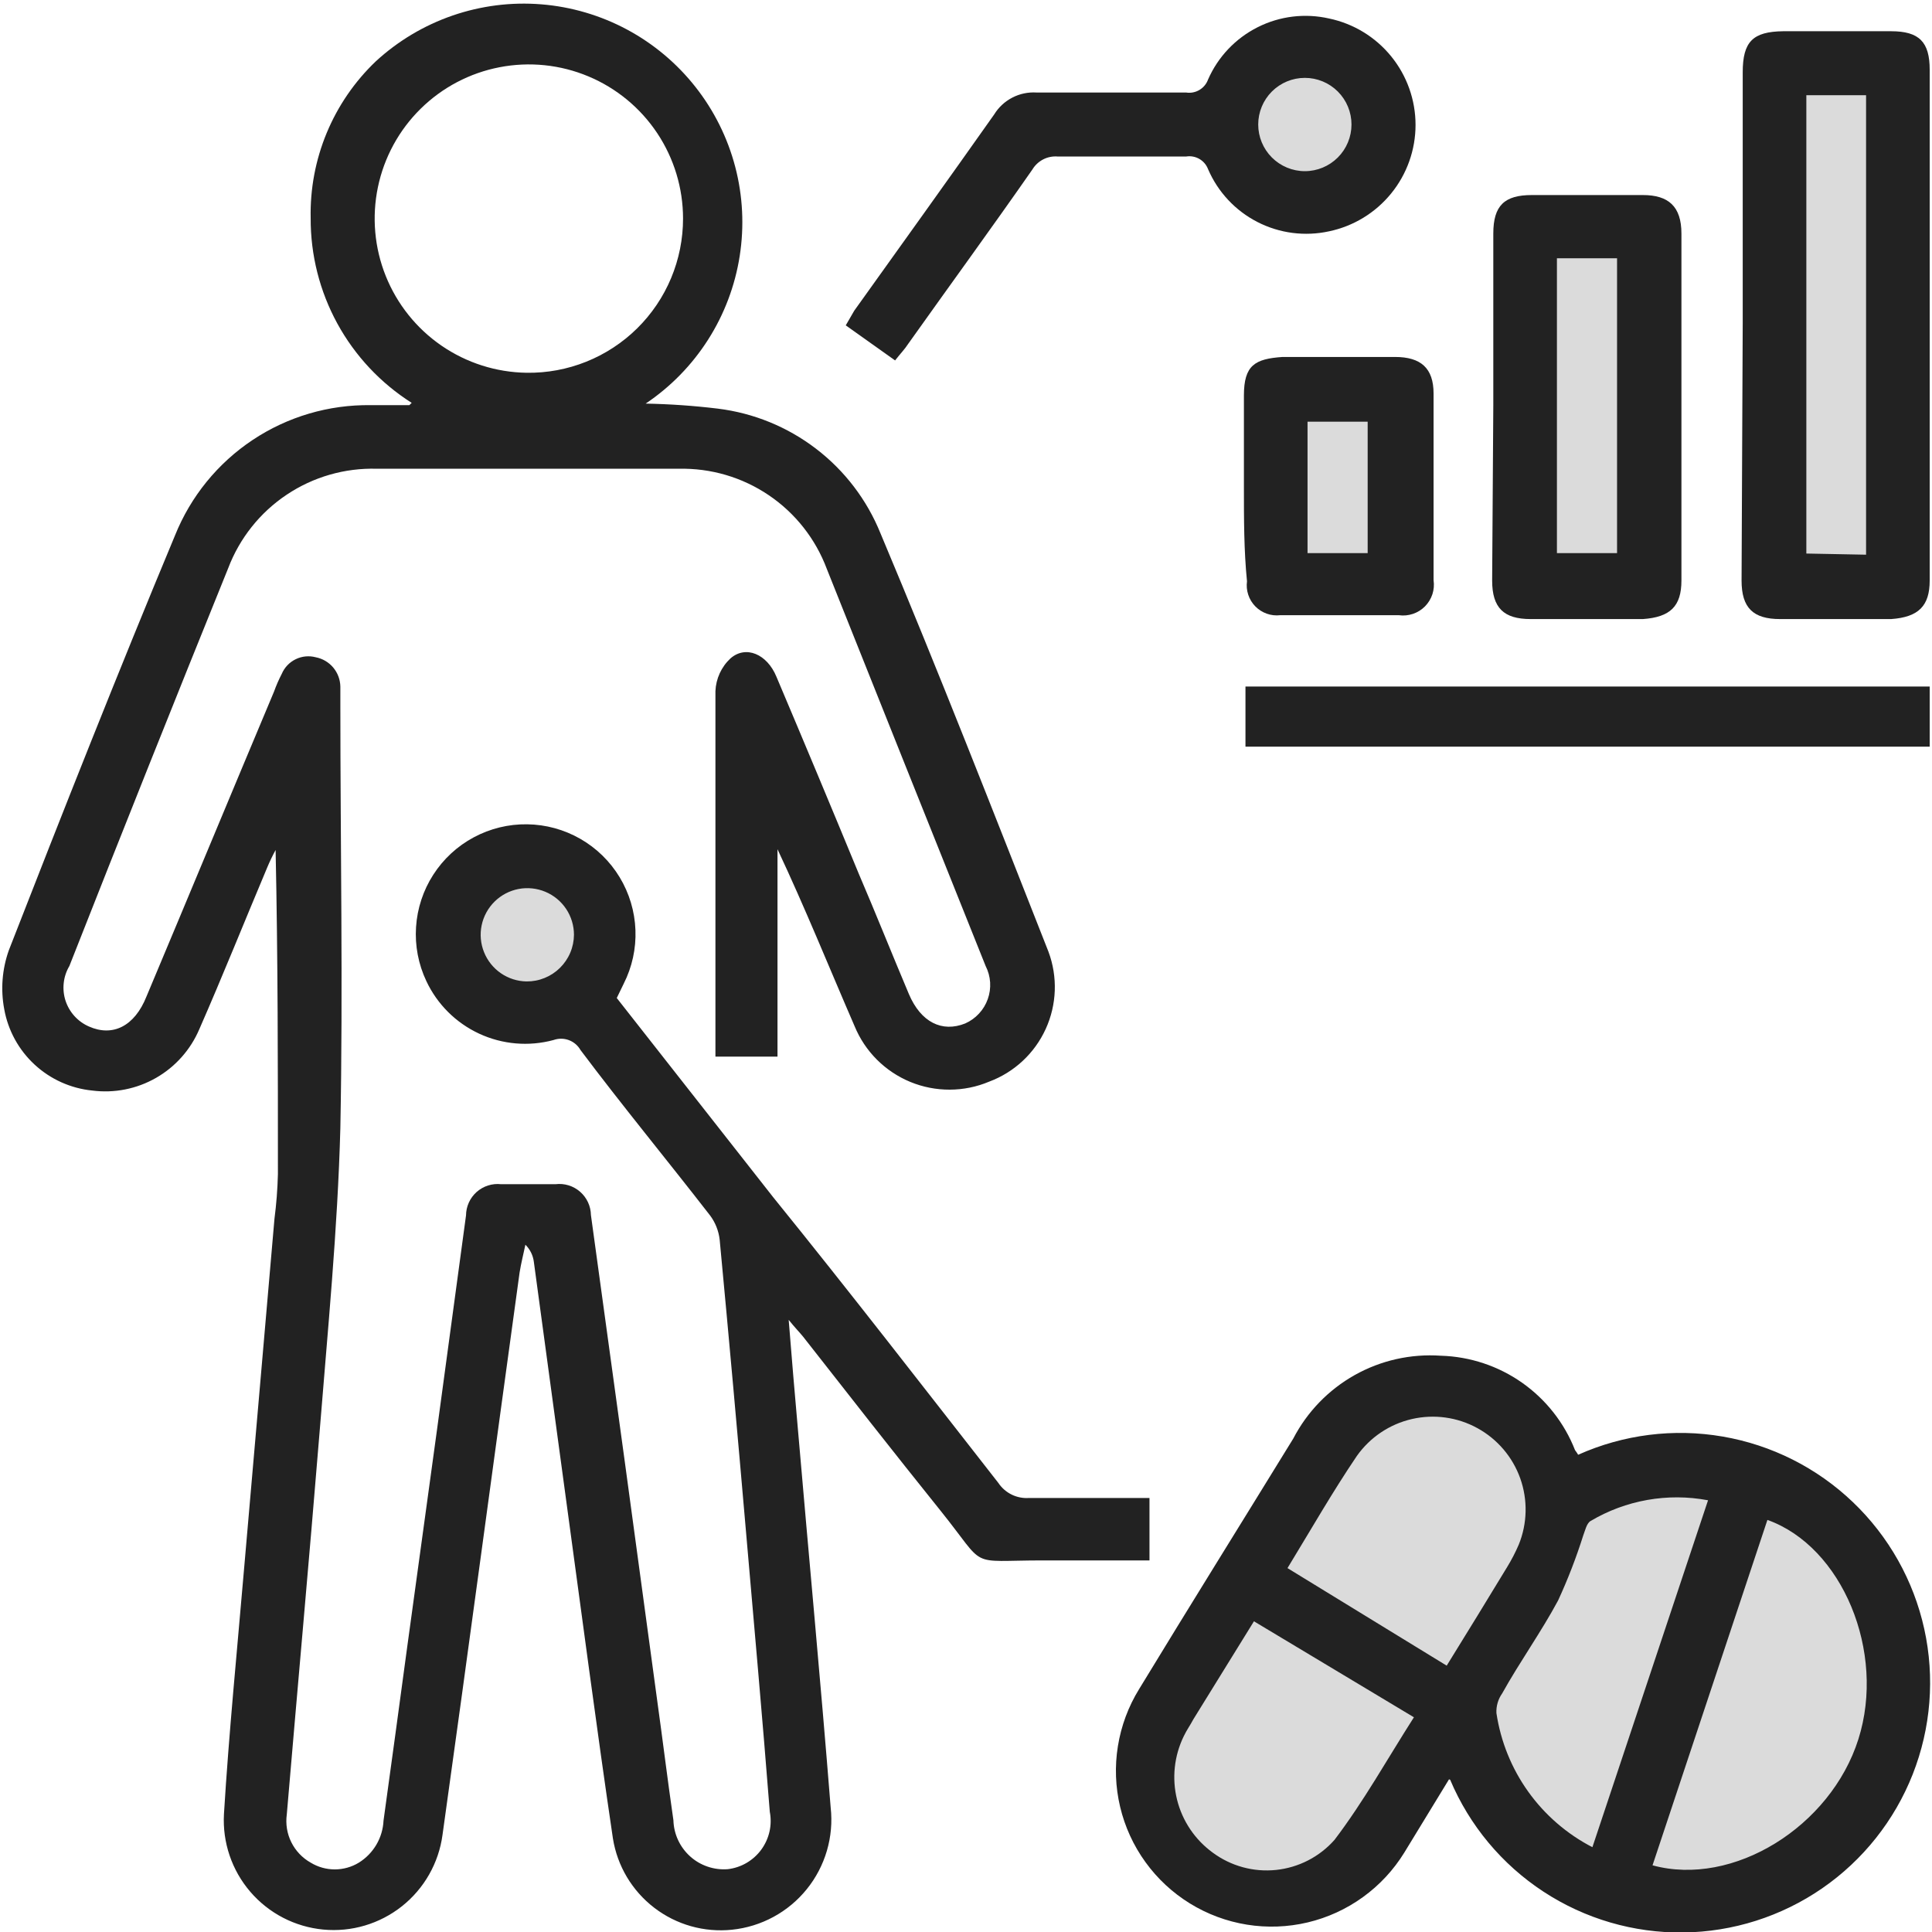 <svg width="72" height="72" viewBox="0 0 72 72" fill="none" xmlns="http://www.w3.org/2000/svg">
<g clip-path="url(#clip0_853_4422)">
<ellipse cx="20.16" cy="34.56" rx="2.88" ry="2.88" fill="#dbdbdbff"/>
<ellipse cx="48.96" cy="4.32" rx="2.88" ry="2.88" fill="#dbdbdbff"/>
<circle cx="62.64" cy="62.64" r="7.92" fill="#dbdbdbff"/>
<rect x="41.76" y="67.473" width="19.585" height="8.64" rx="4.32" transform="rotate(-60 41.76 67.473)" fill="#dbdbdbff"/>
<path d="M22.985 37.193L28.817 44.62C31.69 48.168 34.419 51.702 37.206 55.265C37.331 55.452 37.503 55.602 37.705 55.701C37.907 55.799 38.132 55.842 38.356 55.825C39.792 55.825 41.3 55.825 42.838 55.825V58.152H38.873C36 58.152 36.819 58.497 35.051 56.299C33.285 54.101 31.633 51.989 29.923 49.806C29.794 49.648 29.636 49.49 29.392 49.188C29.506 50.625 29.621 51.975 29.736 53.268C30.139 57.966 30.584 62.663 30.957 67.361C31.017 67.901 30.969 68.449 30.816 68.971C30.663 69.493 30.409 69.98 30.067 70.403C29.725 70.827 29.303 71.178 28.824 71.438C28.346 71.697 27.821 71.859 27.28 71.915C26.245 72.023 25.207 71.731 24.382 71.097C23.556 70.464 23.004 69.538 22.841 68.51C22.223 64.329 21.677 60.135 21.103 55.94L19.896 47.033C19.867 46.788 19.755 46.56 19.58 46.387C19.508 46.732 19.422 47.062 19.364 47.421C18.402 54.403 17.468 61.399 16.491 68.381C16.35 69.429 15.808 70.382 14.979 71.04C14.15 71.698 13.099 72.01 12.046 71.909C10.992 71.809 10.018 71.305 9.329 70.502C8.639 69.7 8.287 68.661 8.346 67.605C8.533 64.559 8.834 61.528 9.093 58.497C9.466 54.187 9.854 49.777 10.228 45.425C10.3 44.872 10.343 44.315 10.357 43.758C10.357 39.736 10.357 35.728 10.271 31.677C10.154 31.891 10.049 32.112 9.955 32.337C9.107 34.349 8.303 36.36 7.427 38.357C7.101 39.121 6.535 39.758 5.814 40.17C5.093 40.583 4.257 40.748 3.433 40.641C2.632 40.56 1.879 40.22 1.288 39.673C0.697 39.127 0.3 38.402 0.158 37.61C0.019 36.875 0.079 36.116 0.33 35.412C2.341 30.255 4.395 25.054 6.522 19.954C7.105 18.503 8.114 17.261 9.417 16.395C10.72 15.528 12.255 15.076 13.819 15.099H15.256L15.342 15.013C14.183 14.278 13.23 13.261 12.572 12.058C11.914 10.854 11.572 9.503 11.578 8.132C11.554 7.042 11.758 5.959 12.176 4.952C12.594 3.946 13.217 3.037 14.006 2.285C14.832 1.525 15.805 0.945 16.866 0.579C17.926 0.214 19.051 0.071 20.169 0.161C21.287 0.25 22.375 0.57 23.364 1.099C24.353 1.629 25.222 2.357 25.916 3.238C26.611 4.119 27.116 5.134 27.4 6.219C27.684 7.304 27.74 8.436 27.566 9.544C27.392 10.653 26.991 11.713 26.388 12.659C25.785 13.605 24.993 14.416 24.062 15.041C24.96 15.058 25.857 15.12 26.748 15.228C28.081 15.391 29.345 15.907 30.411 16.723C31.477 17.538 32.306 18.625 32.81 19.868C34.98 25.025 37.02 30.255 39.074 35.469C39.422 36.404 39.385 37.44 38.97 38.348C38.555 39.256 37.797 39.962 36.862 40.31C36.397 40.506 35.898 40.607 35.394 40.608C34.89 40.61 34.39 40.512 33.924 40.32C33.458 40.127 33.035 39.845 32.678 39.488C32.322 39.132 32.04 38.708 31.848 38.242C30.9 36.058 30.009 33.846 28.975 31.648V39.377H26.662C26.662 39.218 26.662 39.06 26.662 38.888C26.662 34.578 26.662 30.14 26.662 25.758C26.681 25.293 26.882 24.854 27.222 24.537C27.797 24.034 28.587 24.379 28.932 25.212C29.966 27.654 30.991 30.106 32.006 32.567C32.624 34.004 33.241 35.555 33.873 37.049C34.319 38.098 35.109 38.486 35.971 38.141C36.165 38.055 36.34 37.93 36.484 37.774C36.629 37.618 36.74 37.435 36.811 37.234C36.883 37.034 36.912 36.822 36.899 36.609C36.885 36.397 36.828 36.19 36.732 36.001C34.759 31.078 32.786 26.146 30.814 21.204C30.396 20.086 29.641 19.125 28.652 18.456C27.663 17.786 26.491 17.442 25.297 17.469H14.049C12.854 17.433 11.678 17.771 10.684 18.436C9.69 19.1 8.928 20.058 8.504 21.175C6.522 26.069 4.549 31.011 2.585 36.001C2.471 36.194 2.399 36.409 2.375 36.632C2.35 36.855 2.373 37.081 2.442 37.294C2.512 37.507 2.626 37.703 2.777 37.869C2.928 38.035 3.112 38.167 3.318 38.256C4.194 38.644 5.013 38.256 5.459 37.136C7.053 33.343 8.619 29.565 10.213 25.772C10.294 25.546 10.39 25.325 10.501 25.112C10.602 24.874 10.786 24.681 11.018 24.568C11.25 24.454 11.515 24.428 11.765 24.494C12.02 24.543 12.251 24.678 12.418 24.877C12.585 25.076 12.679 25.326 12.684 25.586C12.684 25.801 12.684 26.017 12.684 26.232C12.684 31.504 12.785 36.776 12.684 42.034C12.584 45.827 12.21 49.605 11.909 53.383C11.521 58.138 11.09 62.879 10.688 67.619C10.639 67.973 10.697 68.334 10.856 68.654C11.015 68.974 11.267 69.24 11.578 69.415C11.849 69.58 12.159 69.667 12.476 69.667C12.793 69.667 13.104 69.58 13.374 69.415C13.643 69.248 13.866 69.018 14.027 68.745C14.187 68.472 14.278 68.165 14.293 67.849C14.595 65.68 14.882 63.539 15.184 61.313C15.921 55.978 16.649 50.639 17.367 45.295C17.369 45.13 17.404 44.967 17.472 44.817C17.54 44.667 17.639 44.532 17.762 44.422C17.886 44.313 18.03 44.23 18.188 44.18C18.345 44.13 18.511 44.113 18.675 44.132C19.355 44.132 20.03 44.132 20.7 44.132C20.864 44.111 21.031 44.126 21.189 44.174C21.346 44.222 21.492 44.303 21.617 44.412C21.742 44.52 21.842 44.654 21.912 44.803C21.982 44.953 22.019 45.116 22.022 45.281C22.855 51.314 23.679 57.348 24.493 63.381C24.694 64.818 24.881 66.355 25.096 67.835C25.103 68.09 25.162 68.34 25.269 68.572C25.376 68.803 25.529 69.01 25.718 69.181C25.907 69.352 26.129 69.482 26.371 69.564C26.612 69.646 26.868 69.679 27.122 69.659C27.369 69.63 27.608 69.55 27.822 69.425C28.037 69.299 28.224 69.131 28.371 68.93C28.518 68.729 28.622 68.5 28.677 68.257C28.731 68.014 28.735 67.763 28.688 67.519C28.415 64.028 28.099 60.523 27.797 57.032C27.495 53.541 27.165 49.849 26.82 46.2C26.783 45.872 26.659 45.559 26.461 45.295C24.823 43.183 23.186 41.201 21.634 39.132C21.537 38.962 21.383 38.831 21.199 38.762C21.015 38.694 20.813 38.693 20.628 38.759C19.706 39.008 18.725 38.924 17.858 38.522C16.991 38.12 16.294 37.426 15.888 36.561C15.591 35.933 15.459 35.239 15.505 34.546C15.55 33.852 15.771 33.182 16.147 32.598C16.523 32.013 17.041 31.534 17.653 31.206C18.265 30.877 18.951 30.709 19.646 30.719C20.341 30.728 21.022 30.915 21.625 31.26C22.228 31.605 22.733 32.098 23.093 32.693C23.452 33.287 23.655 33.963 23.681 34.658C23.708 35.352 23.557 36.041 23.243 36.661L22.985 37.193ZM25.455 8.146C25.455 7.013 25.12 5.906 24.493 4.963C23.865 4.02 22.973 3.283 21.927 2.846C20.883 2.409 19.732 2.29 18.619 2.505C17.507 2.719 16.483 3.258 15.676 4.053C14.869 4.848 14.315 5.864 14.084 6.973C13.853 8.082 13.954 9.234 14.376 10.286C14.798 11.337 15.521 12.241 16.454 12.882C17.388 13.524 18.49 13.875 19.623 13.892C20.385 13.904 21.141 13.763 21.848 13.48C22.555 13.196 23.199 12.775 23.742 12.24C24.285 11.705 24.716 11.068 25.01 10.365C25.304 9.662 25.455 8.908 25.455 8.146ZM21.39 34.837C21.39 34.495 21.289 34.16 21.099 33.874C20.909 33.589 20.639 33.366 20.323 33.234C20.007 33.102 19.659 33.066 19.323 33.13C18.987 33.195 18.677 33.358 18.433 33.598C18.189 33.838 18.021 34.145 17.95 34.481C17.88 34.816 17.91 35.164 18.038 35.483C18.165 35.801 18.383 36.074 18.665 36.269C18.947 36.463 19.28 36.57 19.623 36.575C19.853 36.577 20.081 36.534 20.295 36.447C20.508 36.361 20.702 36.234 20.866 36.072C21.03 35.911 21.161 35.719 21.251 35.507C21.341 35.295 21.388 35.067 21.39 34.837Z" fill="#222222ff"/>
<path d="M54 66.311L52.334 69.041C51.934 69.69 51.41 70.254 50.792 70.7C50.174 71.147 49.474 71.467 48.733 71.643C47.991 71.819 47.222 71.847 46.469 71.726C45.717 71.605 44.995 71.337 44.346 70.937C43.697 70.537 43.133 70.013 42.687 69.395C42.24 68.778 41.92 68.078 41.744 67.336C41.568 66.594 41.539 65.825 41.661 65.073C41.782 64.32 42.05 63.599 42.45 62.95C44.346 59.832 46.271 56.744 48.196 53.612C48.712 52.617 49.508 51.794 50.485 51.245C51.463 50.696 52.58 50.446 53.698 50.524C54.785 50.556 55.838 50.906 56.727 51.532C57.615 52.158 58.301 53.031 58.697 54.043C58.697 54.043 58.784 54.158 58.812 54.215C60.501 53.459 62.376 53.222 64.199 53.536C66.022 53.849 67.711 54.699 69.049 55.977C70.387 57.254 71.314 58.901 71.712 60.708C72.11 62.515 71.96 64.399 71.282 66.121C70.604 67.842 69.429 69.323 67.906 70.373C66.383 71.423 64.581 71.996 62.731 72.018C60.882 72.04 59.067 71.51 57.52 70.496C55.972 69.482 54.762 68.03 54.043 66.326L54 66.311ZM61.585 69.515C64.587 70.334 68.222 68.078 69.256 64.817C70.29 61.556 68.653 57.635 65.866 56.643L61.585 69.515ZM59.344 68.84L63.654 55.911C62.147 55.627 60.589 55.903 59.272 56.686C59.128 56.773 59.071 57.045 58.999 57.232C58.739 58.056 58.427 58.862 58.065 59.646C57.433 60.824 56.629 61.944 55.982 63.108C55.831 63.321 55.755 63.579 55.767 63.84C55.925 64.897 56.331 65.902 56.953 66.771C57.575 67.64 58.395 68.349 59.344 68.84ZM46.731 60.421L44.475 64.07C44.361 64.286 44.217 64.487 44.116 64.702C43.757 65.437 43.668 66.274 43.865 67.068C44.062 67.861 44.533 68.56 45.194 69.041C45.873 69.544 46.715 69.775 47.556 69.687C48.396 69.599 49.173 69.2 49.733 68.567C50.825 67.13 51.701 65.55 52.693 63.998L46.731 60.421ZM53.914 62.074C54.689 60.824 55.436 59.603 56.169 58.396C56.332 58.129 56.477 57.85 56.6 57.563C56.92 56.776 56.94 55.898 56.656 55.097C56.371 54.297 55.802 53.629 55.056 53.221C54.311 52.812 53.442 52.693 52.614 52.884C51.786 53.075 51.057 53.565 50.566 54.259C49.661 55.595 48.857 57.002 47.981 58.439L53.914 62.074Z" fill="#222222ff"/>
<path d="M47.52 21.6V14.4H51.84V21.6H47.52Z" fill="#dbdbdbff"/>
<path d="M56.88 21.6V8.64H61.919V21.6H56.88Z" fill="#dbdbdbff"/>
<path d="M66.24 21.6V2.16H70.559V21.6H66.24Z" fill="#dbdbdbff"/>
<path d="M64.946 12.053V2.701C64.946 1.552 65.32 1.178 66.455 1.164H70.477C71.526 1.164 71.914 1.566 71.914 2.6V21.635C71.914 22.583 71.497 22.999 70.477 23.071H66.34C65.334 23.071 64.903 22.654 64.903 21.635L64.946 12.053ZM69.543 20.672V3.548H67.317V20.629L69.543 20.672Z" fill="#222222ff"/>
<path d="M55.651 15.098V8.705C55.651 7.657 56.068 7.269 57.088 7.269H61.225C62.173 7.269 62.662 7.686 62.662 8.705V21.634C62.662 22.597 62.245 22.999 61.225 23.071H57.045C56.039 23.071 55.608 22.654 55.608 21.634L55.651 15.098ZM58.022 9.625V20.614H60.263V9.625H58.022Z" fill="#222222ff"/>
<path d="M33.357 13.432L31.519 12.125L31.835 11.579C33.573 9.151 35.325 6.709 37.049 4.267C37.213 3.999 37.447 3.782 37.725 3.638C38.004 3.493 38.316 3.428 38.63 3.448C40.483 3.448 42.35 3.448 44.203 3.448C44.375 3.475 44.551 3.441 44.701 3.351C44.85 3.262 44.964 3.124 45.022 2.96C45.393 2.116 46.046 1.428 46.87 1.014C47.693 0.599 48.634 0.485 49.533 0.69C50.443 0.881 51.26 1.379 51.846 2.101C52.433 2.823 52.753 3.725 52.753 4.655C52.753 5.585 52.433 6.486 51.846 7.208C51.26 7.93 50.443 8.429 49.533 8.62C48.629 8.818 47.685 8.696 46.862 8.274C46.038 7.852 45.388 7.156 45.022 6.307C44.961 6.145 44.847 6.01 44.697 5.923C44.548 5.837 44.373 5.805 44.203 5.833C42.609 5.833 41.014 5.833 39.42 5.833C39.232 5.817 39.043 5.854 38.875 5.941C38.708 6.027 38.568 6.159 38.471 6.321C36.949 8.505 35.397 10.631 33.846 12.814C33.717 13.015 33.559 13.173 33.357 13.432ZM50.366 4.64C50.366 4.179 50.183 3.737 49.857 3.411C49.531 3.085 49.089 2.902 48.628 2.902C48.167 2.902 47.725 3.085 47.399 3.411C47.073 3.737 46.89 4.179 46.89 4.64C46.89 5.101 47.073 5.543 47.399 5.869C47.725 6.195 48.167 6.379 48.628 6.379C49.089 6.379 49.531 6.195 49.857 5.869C50.183 5.543 50.366 5.101 50.366 4.64Z" fill="#222222ff"/>
<path d="M71.914 25.585V27.826H46.415V25.585H71.914Z" fill="#222222ff"/>
<path d="M46.357 18.144C46.357 17.009 46.357 15.874 46.357 14.739C46.357 13.604 46.774 13.374 47.794 13.303H51.989C52.951 13.303 53.425 13.719 53.425 14.667C53.425 16.98 53.425 19.307 53.425 21.62C53.451 21.797 53.436 21.977 53.381 22.146C53.325 22.316 53.231 22.47 53.106 22.597C52.98 22.724 52.827 22.82 52.658 22.877C52.489 22.934 52.309 22.952 52.132 22.927C50.696 22.927 49.259 22.927 47.708 22.927C47.538 22.946 47.367 22.927 47.206 22.869C47.046 22.812 46.9 22.719 46.781 22.597C46.662 22.475 46.572 22.328 46.519 22.166C46.465 22.004 46.449 21.832 46.472 21.663C46.357 20.514 46.357 19.336 46.357 18.144ZM48.728 15.716V20.614H50.969V15.716H48.728Z" fill="#222222ff"/>
</g>
<defs>
<clipPath id="clip0_853_4422">
<rect width="72" height="72" fill="white"/>
</clipPath>
</defs>
</svg>